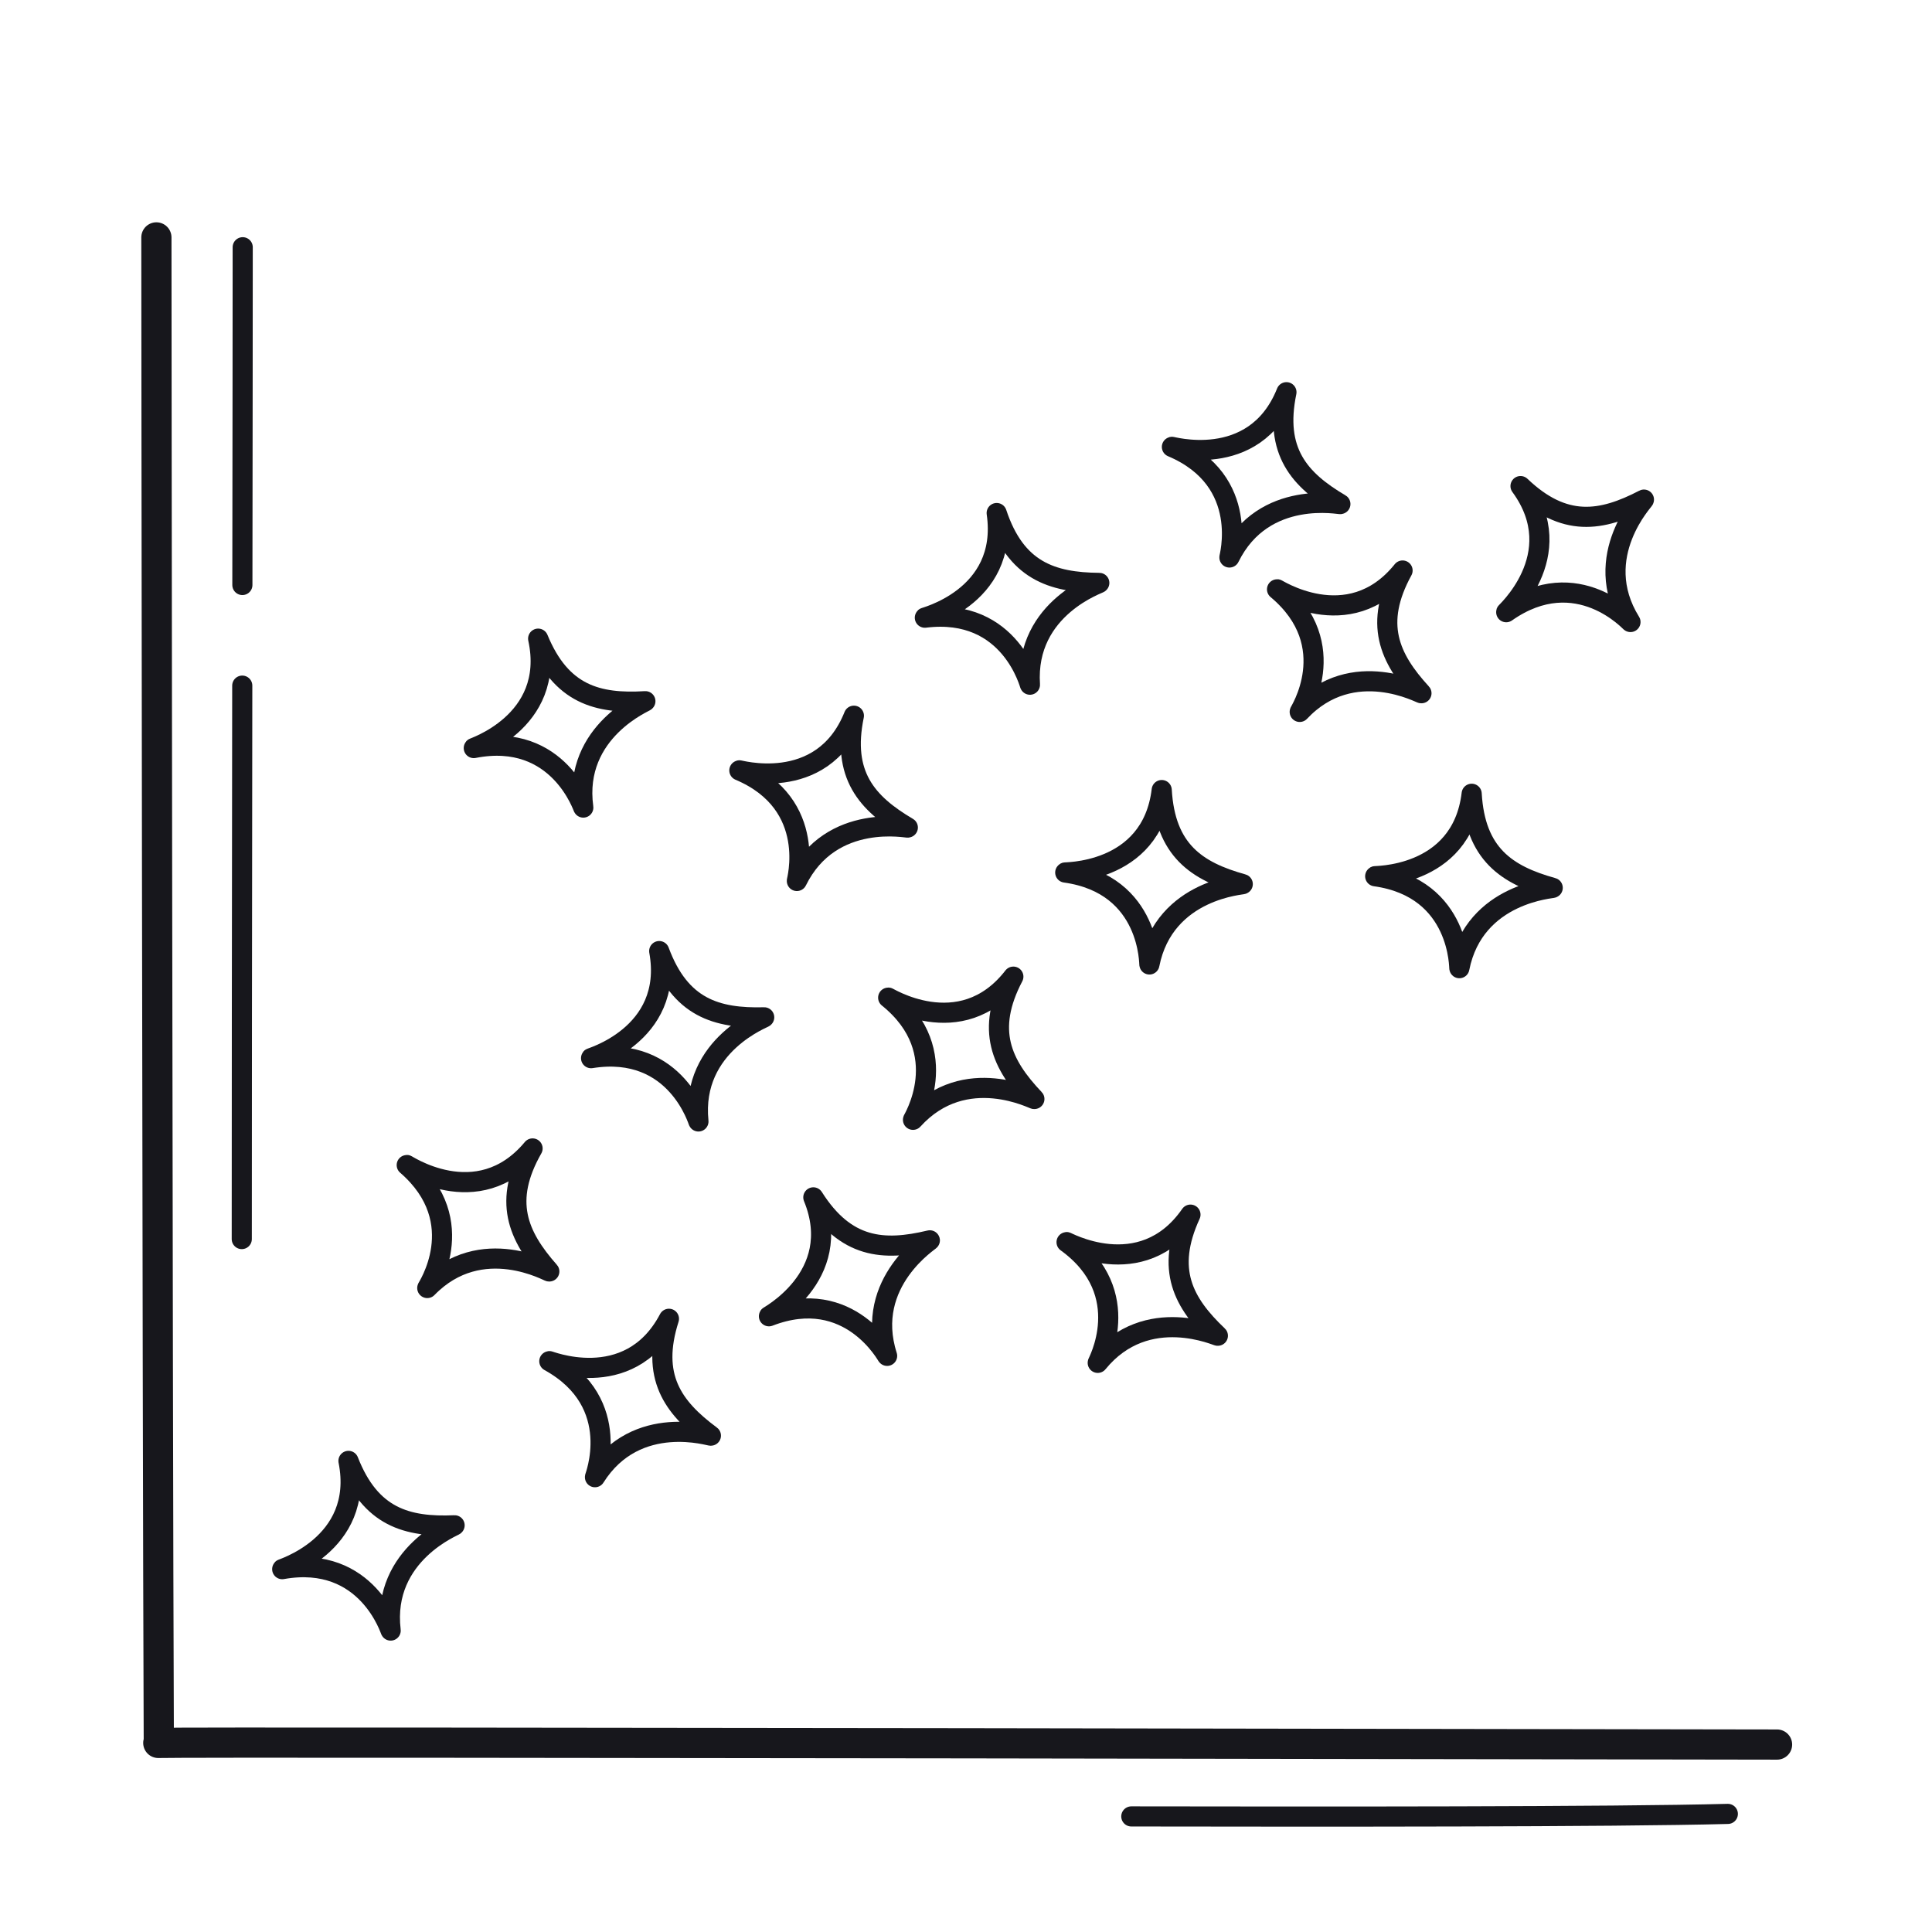<svg xmlns="http://www.w3.org/2000/svg" width="192" height="192" style="width:100%;height:100%;transform:translate3d(0,0,0);content-visibility:visible" viewBox="0 0 192 192"><defs><clipPath id="a"><path d="M0 0h192v192H0z"/></clipPath><clipPath id="r"><path d="M0 0h192v192H0z"/></clipPath><clipPath id="G"><path d="M0 0h32v32H0z"/></clipPath><clipPath id="F"><path d="M0 0h32v32H0z"/></clipPath><clipPath id="E"><path d="M0 0h32v32H0z"/></clipPath><clipPath id="D"><path d="M0 0h32v32H0z"/></clipPath><clipPath id="C"><path d="M0 0h32v32H0z"/></clipPath><clipPath id="B"><path d="M0 0h32v32H0z"/></clipPath><clipPath id="A"><path d="M0 0h32v32H0z"/></clipPath><clipPath id="z"><path d="M0 0h32v32H0z"/></clipPath><clipPath id="y"><path d="M0 0h32v32H0z"/></clipPath><clipPath id="x"><path d="M0 0h32v32H0z"/></clipPath><clipPath id="w"><path d="M0 0h32v32H0z"/></clipPath><clipPath id="v"><path d="M0 0h32v32H0z"/></clipPath><clipPath id="u"><path d="M0 0h32v32H0z"/></clipPath><clipPath id="t"><path d="M0 0h32v32H0z"/></clipPath><clipPath id="s"><path d="M0 0h32v32H0z"/></clipPath><clipPath id="b"><path d="M0 0h192v192H0z"/></clipPath><clipPath id="q"><path d="M0 0h32v32H0z"/></clipPath><clipPath id="p"><path d="M0 0h32v32H0z"/></clipPath><clipPath id="o"><path d="M0 0h32v32H0z"/></clipPath><clipPath id="n"><path d="M0 0h32v32H0z"/></clipPath><clipPath id="m"><path d="M0 0h32v32H0z"/></clipPath><clipPath id="l"><path d="M0 0h32v32H0z"/></clipPath><clipPath id="k"><path d="M0 0h32v32H0z"/></clipPath><clipPath id="j"><path d="M0 0h32v32H0z"/></clipPath><clipPath id="i"><path d="M0 0h32v32H0z"/></clipPath><clipPath id="h"><path d="M0 0h32v32H0z"/></clipPath><clipPath id="g"><path d="M0 0h32v32H0z"/></clipPath><clipPath id="f"><path d="M0 0h32v32H0z"/></clipPath><clipPath id="e"><path d="M0 0h32v32H0z"/></clipPath><clipPath id="d"><path d="M0 0h32v32H0z"/></clipPath><clipPath id="c"><path d="M0 0h32v32H0z"/></clipPath></defs><g clip-path="url(#a)"><g clip-path="url(#b)" style="display:block"><path fill="none" stroke="#17171C" stroke-linecap="round" stroke-linejoin="round" stroke-width="3" d="M15.73 173.21c3.821-.124 155.496.162 160.872.162m-160.822-.54c-.139-35.997-.238-144.696-.238-149.24" class="primary" style="display:block"/><path fill="none" stroke="#17171C" stroke-linecap="round" stroke-linejoin="round" stroke-width="2" d="M29.641-.134C18.303.17-11.143.147-29.641.117" class="primary" style="display:block" transform="translate(142.069 180.397)"/><g clip-path="url(#c)" style="display:block" transform="rotate(-14 587.586 .477)"><path fill="none" stroke="#17171C" stroke-linecap="round" stroke-linejoin="round" stroke-width="2" d="M-8.883-1.126c-.476-.095 8.537.862 10.062-7.609-.012 5.998 2.978 8.268 7.479 9.813.235.081-7.781-.086-9.738 7.416-.059.223.704-7.915-7.803-9.62" class="primary" style="display:block" transform="rotate(-7.437 130.52 -115.207)"/></g><g clip-path="url(#d)" style="display:block" transform="rotate(37 -125.437 115.73)"><path fill="none" stroke="#17171C" stroke-linecap="round" stroke-linejoin="round" stroke-width="2" d="M-8.883-1.126c-.476-.095 8.537.862 10.062-7.609-.012 5.998 2.978 8.268 7.479 9.813.235.081-7.781-.086-9.738 7.416-.059.223.704-7.915-7.803-9.62" class="primary" style="display:block" transform="rotate(-7.437 130.52 -115.207)"/></g><g clip-path="url(#e)" style="display:block" transform="rotate(25 -238.283 182.825)"><path fill="none" stroke="#17171C" stroke-linecap="round" stroke-linejoin="round" stroke-width="2" d="M-8.883-1.126c-.476-.095 8.537.862 10.062-7.609-.012 5.998 2.978 8.268 7.479 9.813.235.081-7.781-.086-9.738 7.416-.059.223.704-7.915-7.803-9.62" class="primary" style="display:block" transform="rotate(-7.437 130.52 -115.207)"/></g><g clip-path="url(#f)" style="display:block" transform="rotate(-15 248.803 -106.871)"><path fill="none" stroke="#17171C" stroke-linecap="round" stroke-linejoin="round" stroke-width="2" d="M-8.883-1.126c-.476-.095 8.537.862 10.062-7.609-.012 5.998 2.978 8.268 7.479 9.813.235.081-7.781-.086-9.738 7.416-.059.223.704-7.915-7.803-9.62" class="primary" style="display:block" transform="rotate(-7.437 130.52 -115.207)"/></g><g clip-path="url(#g)" style="display:block" transform="rotate(-13 424.356 -166.252)"><path fill="none" stroke="#17171C" stroke-linecap="round" stroke-linejoin="round" stroke-width="2" d="M-8.883-1.126c-.476-.095 8.537.862 10.062-7.609-.012 5.998 2.978 8.268 7.479 9.813.235.081-7.781-.086-9.738 7.416-.059.223.704-7.915-7.803-9.62" class="primary" style="display:block" transform="rotate(-7.437 130.52 -115.207)"/></g><g clip-path="url(#h)" style="display:block" transform="rotate(-25 300.768 -83.048)"><path fill="none" stroke="#17171C" stroke-linecap="round" stroke-linejoin="round" stroke-width="2" d="M-8.883-1.126c-.476-.095 8.537.862 10.062-7.609-.012 5.998 2.978 8.268 7.479 9.813.235.081-7.781-.086-9.738 7.416-.059.223.704-7.915-7.803-9.62" class="primary" style="display:block" transform="rotate(-7.437 130.52 -115.207)"/></g><g clip-path="url(#i)" style="display:block" transform="rotate(32 -130.903 242.22)"><path fill="none" stroke="#17171C" stroke-linecap="round" stroke-linejoin="round" stroke-width="2" d="M-8.883-1.126c-.476-.095 8.537.862 10.062-7.609-.012 5.998 2.978 8.268 7.479 9.813.235.081-7.781-.086-9.738 7.416-.059.223.704-7.915-7.803-9.62" class="primary" style="display:block" transform="rotate(-7.437 130.52 -115.207)"/></g><g clip-path="url(#j)" style="display:block" transform="rotate(35 -84.26 186.335)"><path fill="none" stroke="#17171C" stroke-linecap="round" stroke-linejoin="round" stroke-width="2" d="M-8.883-1.126c-.476-.095 8.537.862 10.062-7.609-.012 5.998 2.978 8.268 7.479 9.813.235.081-7.781-.086-9.738 7.416-.059.223.704-7.915-7.803-9.62" class="primary" style="display:block" transform="rotate(-7.437 130.52 -115.207)"/></g><g clip-path="url(#k)" style="display:block" transform="rotate(19 -140.816 244.716)"><path fill="none" stroke="#17171C" stroke-linecap="round" stroke-linejoin="round" stroke-width="2" d="M-8.883-1.126c-.476-.095 8.537.862 10.062-7.609-.012 5.998 2.978 8.268 7.479 9.813.235.081-7.781-.086-9.738 7.416-.059.223.704-7.915-7.803-9.62" class="primary" style="display:block" transform="rotate(-7.437 130.52 -115.207)"/></g><g clip-path="url(#l)" style="display:block" transform="rotate(-11 285.374 -401.951)"><path fill="none" stroke="#17171C" stroke-linecap="round" stroke-linejoin="round" stroke-width="2" d="M-8.883-1.126c-.476-.095 8.537.862 10.062-7.609-.012 5.998 2.978 8.268 7.479 9.813.235.081-7.781-.086-9.738 7.416-.059.223.704-7.915-7.803-9.62" class="primary" style="display:block" transform="rotate(-7.437 130.52 -115.207)"/></g><g clip-path="url(#m)" style="display:block" transform="rotate(19 -23.265 357.081)"><path fill="none" stroke="#17171C" stroke-linecap="round" stroke-linejoin="round" stroke-width="2" d="M-8.883-1.126c-.476-.095 8.537.862 10.062-7.609-.012 5.998 2.978 8.268 7.479 9.813.235.081-7.781-.086-9.738 7.416-.059.223.704-7.915-7.803-9.62" class="primary" style="display:block" transform="rotate(-7.437 130.52 -115.207)"/></g><g clip-path="url(#n)" style="display:block" transform="rotate(36 1.412 221.701)"><path fill="none" stroke="#17171C" stroke-linecap="round" stroke-linejoin="round" stroke-width="2" d="M-8.883-1.126c-.476-.095 8.537.862 10.062-7.609-.012 5.998 2.978 8.268 7.479 9.813.235.081-7.781-.086-9.738 7.416-.059.223.704-7.915-7.803-9.62" class="primary" style="display:block" transform="rotate(-7.437 130.52 -115.207)"/></g><g clip-path="url(#o)" style="display:block" transform="rotate(4 -956.609 1466.062)"><path fill="none" stroke="#17171C" stroke-linecap="round" stroke-linejoin="round" stroke-width="2" d="M-8.883-1.126c-.476-.095 8.537.862 10.062-7.609-.012 5.998 2.978 8.268 7.479 9.813.235.081-7.781-.086-9.738 7.416-.059.223.704-7.915-7.803-9.62" class="primary" style="display:block" transform="rotate(-7.437 130.52 -115.207)"/></g><g clip-path="url(#p)" style="display:block" transform="rotate(4 -946.491 1907.288)"><path fill="none" stroke="#17171C" stroke-linecap="round" stroke-linejoin="round" stroke-width="2" d="M-8.883-1.126c-.476-.095 8.537.862 10.062-7.609-.012 5.998 2.978 8.268 7.479 9.813.235.081-7.781-.086-9.738 7.416-.059.223.704-7.915-7.803-9.62" class="primary" style="display:block" transform="rotate(-7.437 130.52 -115.207)"/></g><g clip-path="url(#q)" style="display:block" transform="rotate(-39 141.744 -162.989)"><path fill="none" stroke="#17171C" stroke-linecap="round" stroke-linejoin="round" stroke-width="2" d="M-8.883-1.126c-.476-.095 8.537.862 10.062-7.609-.012 5.998 2.978 8.268 7.479 9.813.235.081-7.781-.086-9.738 7.416-.059.223.704-7.915-7.803-9.62" class="primary" style="display:block" transform="rotate(-7.437 130.52 -115.207)"/></g><path fill="none" stroke="#17171C" stroke-linecap="round" stroke-linejoin="round" stroke-width="2" d="M0 0" class="primary" style="display:block" transform="translate(96 96)"/><path fill="none" stroke="#17171C" stroke-linecap="round" stroke-linejoin="round" stroke-width="3" d="M0 0" class="primary" style="display:block" transform="translate(96 96)"/><path fill="none" stroke="#17171C" stroke-dasharray="55 10" stroke-linecap="round" stroke-linejoin="round" stroke-width="2" d="M-.105 81.738c-.008-17.38.107-96.69.093-98.567" class="primary" style="display:block" transform="translate(24.132 41.399)"/></g><g clip-path="url(#r)" style="display:none"><g fill="none" style="display:none"><path class="primary"/><path class="primary"/></g><path fill="none" class="primary" style="display:none"/><g clip-path="url(#s)" style="display:none"><path fill="none" class="primary" style="display:none"/></g><g clip-path="url(#t)" style="display:none"><path fill="none" class="primary" style="display:none"/></g><g clip-path="url(#u)" style="display:none"><path fill="none" class="primary" style="display:none"/></g><g clip-path="url(#v)" style="display:none"><path fill="none" class="primary" style="display:none"/></g><g clip-path="url(#w)" style="display:none"><path fill="none" class="primary" style="display:none"/></g><g clip-path="url(#x)" style="display:none"><path fill="none" class="primary" style="display:none"/></g><g clip-path="url(#y)" style="display:none"><path fill="none" class="primary" style="display:none"/></g><g clip-path="url(#z)" style="display:none"><path fill="none" class="primary" style="display:none"/></g><g clip-path="url(#A)" style="display:none"><path fill="none" class="primary" style="display:none"/></g><g clip-path="url(#B)" style="display:none"><path fill="none" class="primary" style="display:none"/></g><g clip-path="url(#C)" style="display:none"><path fill="none" class="primary" style="display:none"/></g><g clip-path="url(#D)" style="display:none"><path fill="none" class="primary" style="display:none"/></g><g clip-path="url(#E)" style="display:none"><path fill="none" class="primary" style="display:none"/></g><g clip-path="url(#F)" style="display:none"><path fill="none" class="primary" style="display:none"/></g><g clip-path="url(#G)" style="display:none"><path fill="none" class="primary" style="display:none"/></g><path fill="none" class="primary" style="display:none"/></g></g></svg>